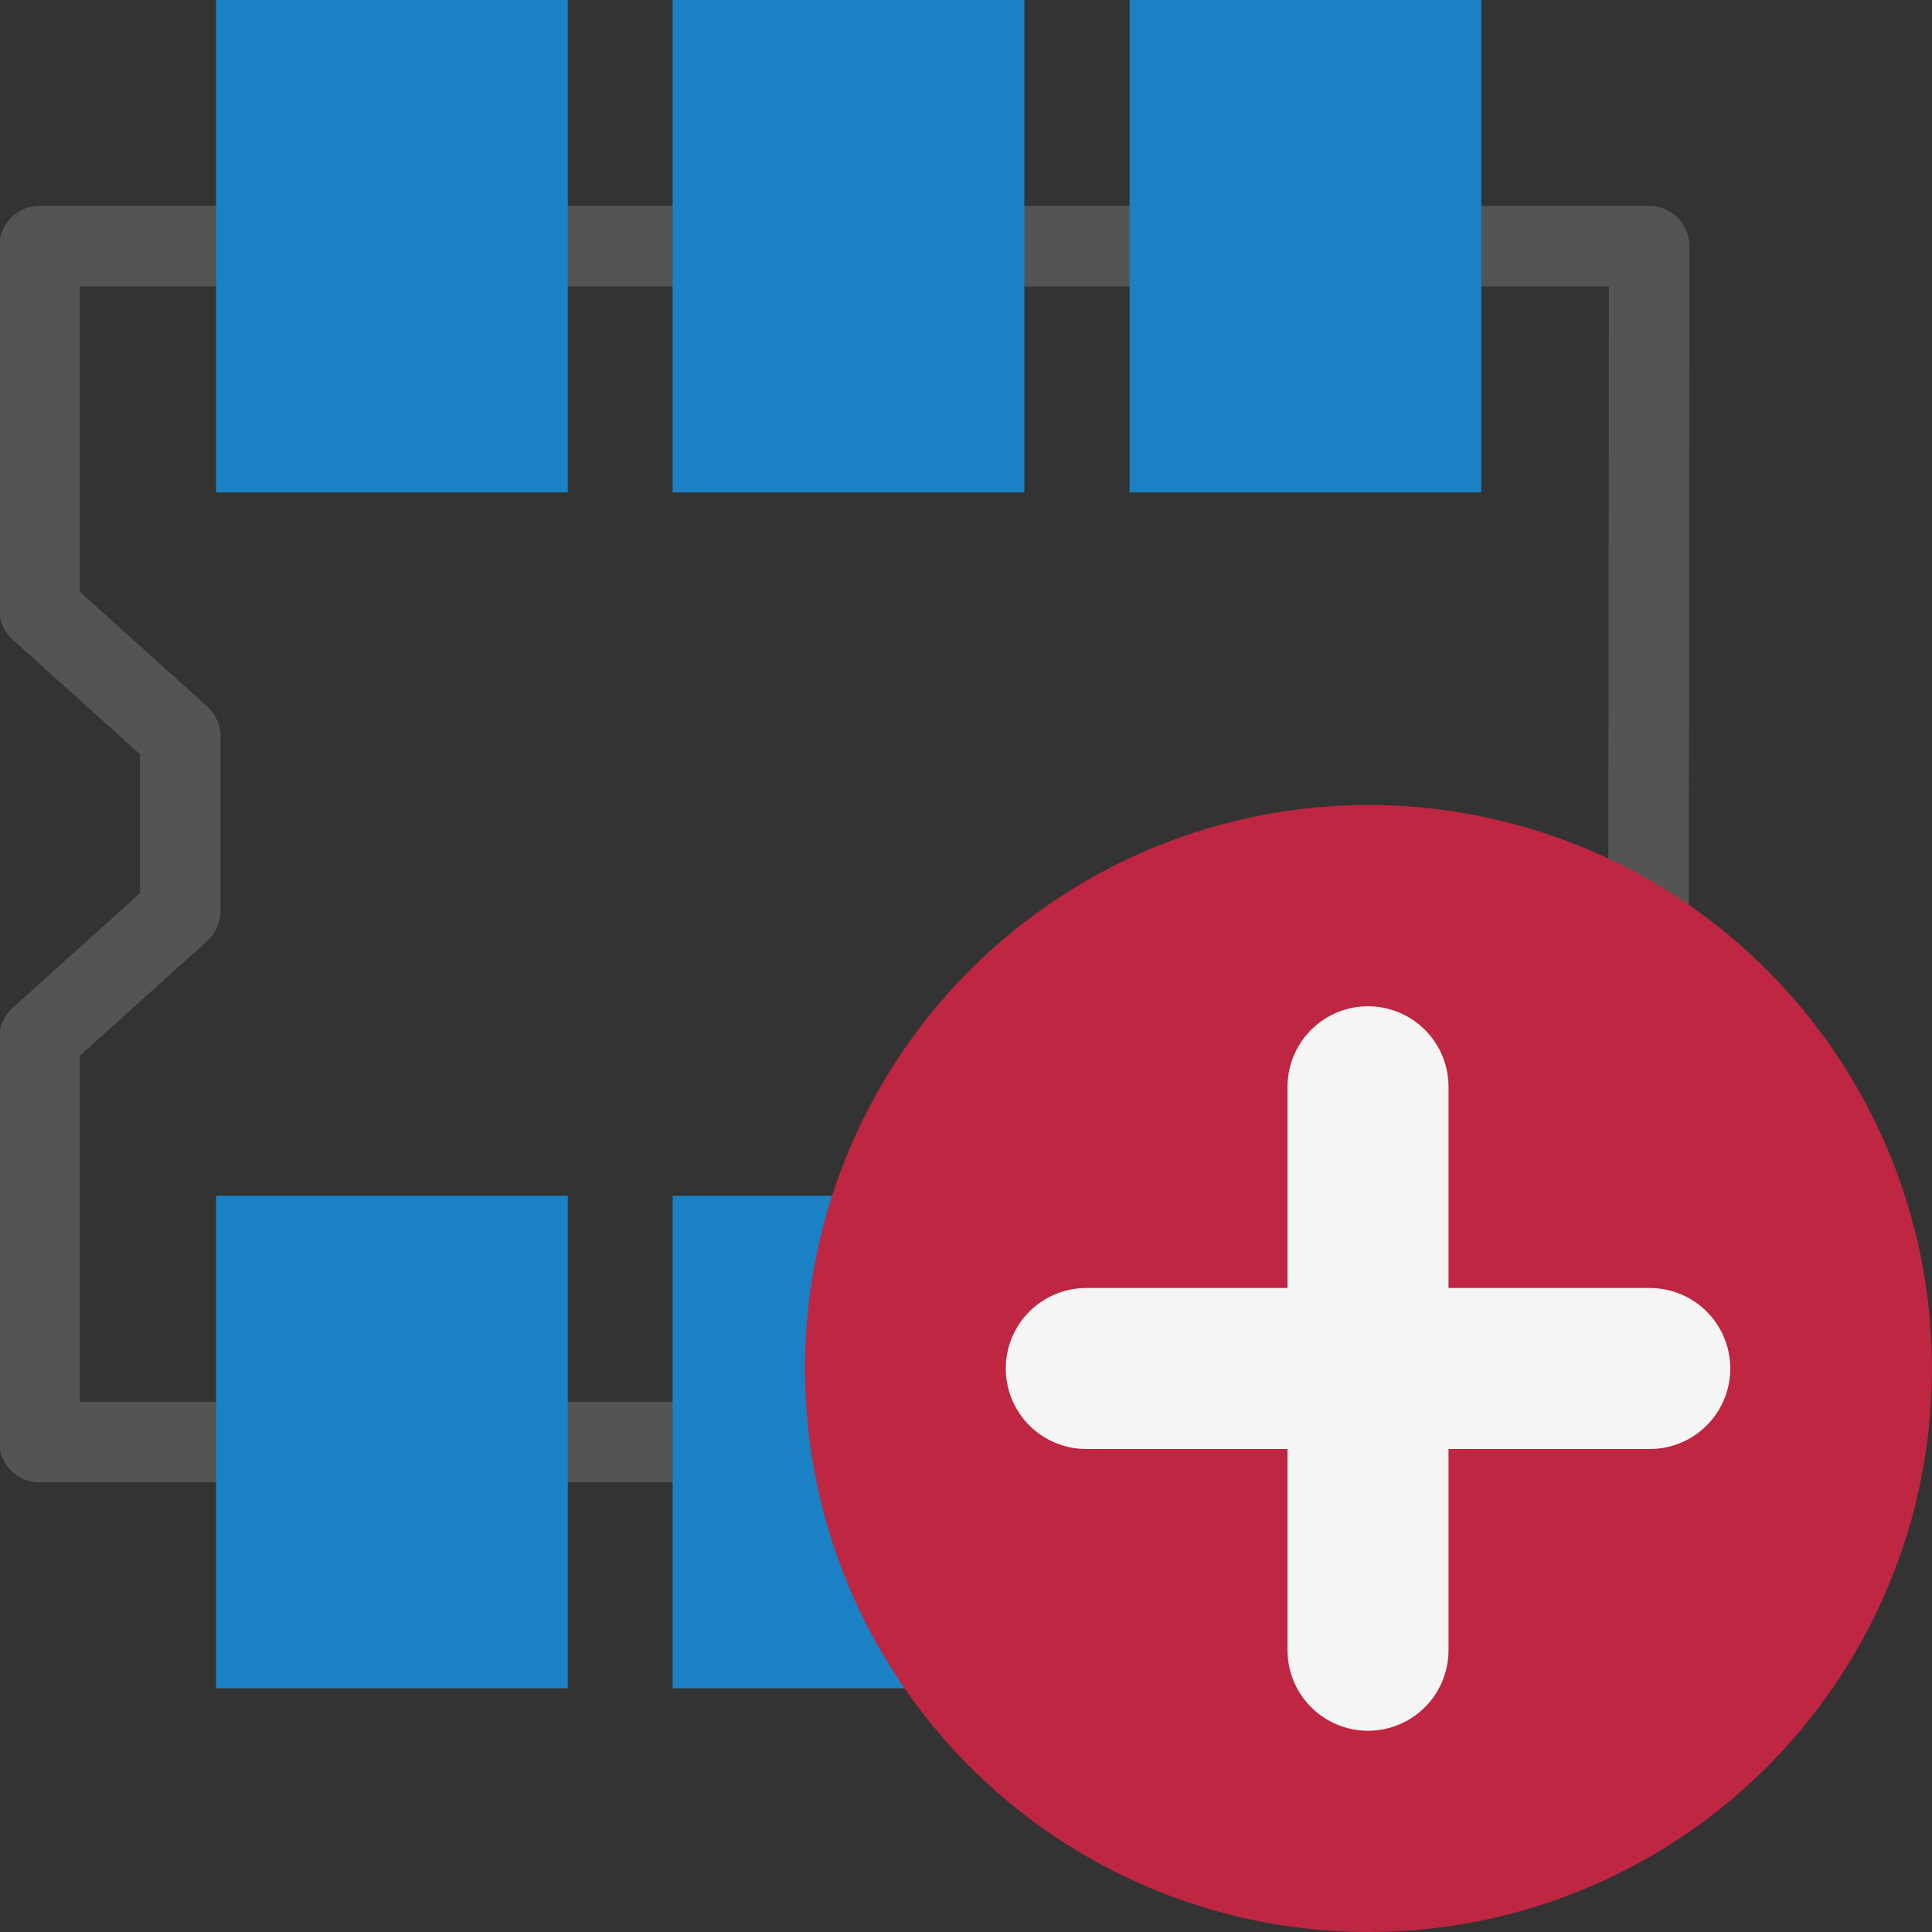<?xml version="1.0" encoding="UTF-8" standalone="no"?>
<svg xmlns:dc="http://purl.org/dc/elements/1.1/"
   xmlns:cc="http://creativecommons.org/ns#"
   xmlns:rdf="http://www.w3.org/1999/02/22-rdf-syntax-ns#"
   xmlns:svg="http://www.w3.org/2000/svg"
   xmlns="http://www.w3.org/2000/svg"
   xmlns:sodipodi="http://sodipodi.sourceforge.net/DTD/sodipodi-0.dtd"
   xmlns:inkscape="http://www.inkscape.org/namespaces/inkscape" id="Слой_1" data-name="Слой 1" viewBox="0 0 24 24" version="1.1" sodipodi:docname="new_footprint.svg" inkscape:version="1.0.1 (3bc2e813f5, 2020-09-07)">
   <rect x="0" y="0" width="24" height="24" fill="#333333" stroke="none"/>
   <sodipodi:namedview pagecolor="#ffffff" bordercolor="#666666" borderopacity="1" objecttolerance="10" gridtolerance="10" guidetolerance="10" inkscape:pageopacity="0" inkscape:pageshadow="2" inkscape:window-width="1609" inkscape:window-height="1286" id="namedview30" showgrid="true" inkscape:zoom="27.961538" inkscape:cx="7.6243143" inkscape:cy="12.678861" inkscape:window-x="0" inkscape:window-y="37" inkscape:window-maximized="0" inkscape:document-rotation="0" inkscape:current-layer="Слой_1">
      <inkscape:grid type="xygrid" id="grid_kicad" spacingx="0.5" spacingy="0.5" color="#9999ff" opacity="0.13" empspacing="2" />
   </sodipodi:namedview>
   <defs id="defs25895">
      <style id="style25893">.cls-1,.cls-4{fill:none;stroke-linecap:round;stroke-linejoin:round;}.cls-1{stroke:#545454;}.cls-2{fill:#1a81c4;}.cls-3{fill:#bf2641;}.cls-4{stroke:#f5f5f5;stroke-width:2px;}</style>
   </defs>
   <title id="title25897">new_footprint</title>
   <polygon class="cls-1" points="1.491,13.892 1.491,18.914 21.472,18.914 21.487,4.058 1.491,4.058 1.491,8.573 3.239,10.147 3.239,12.318 " id="polygon25899" transform="translate(-1,-1)" />
   <rect class="cls-2" x="14.032" y="14.855" width="4.369" height="6.117" id="rect25901" />
   <rect class="cls-2" x="2.684" y="14.855" width="4.369" height="6.117" id="rect25903" />
   <rect class="cls-2" x="8.356" y="14.855" width="4.369" height="6.117" id="rect25905" />
   <rect class="cls-2" x="14.032" y="0" width="4.369" height="6.117" id="rect25907" />
   <rect class="cls-2" x="2.684" y="0" width="4.369" height="6.117" id="rect25909" />
   <rect class="cls-2" x="8.356" y="0" width="4.369" height="6.117" id="rect25911" />
   <circle class="cls-3" cx="17" cy="17" r="7" id="circle25913" />
   <line class="cls-4" x1="16.994" y1="13.5" x2="16.994" y2="20.5" id="line25915" />
   <line class="cls-4" x1="20.494" y1="17" x2="13.494" y2="17" id="line25917" />
</svg>
